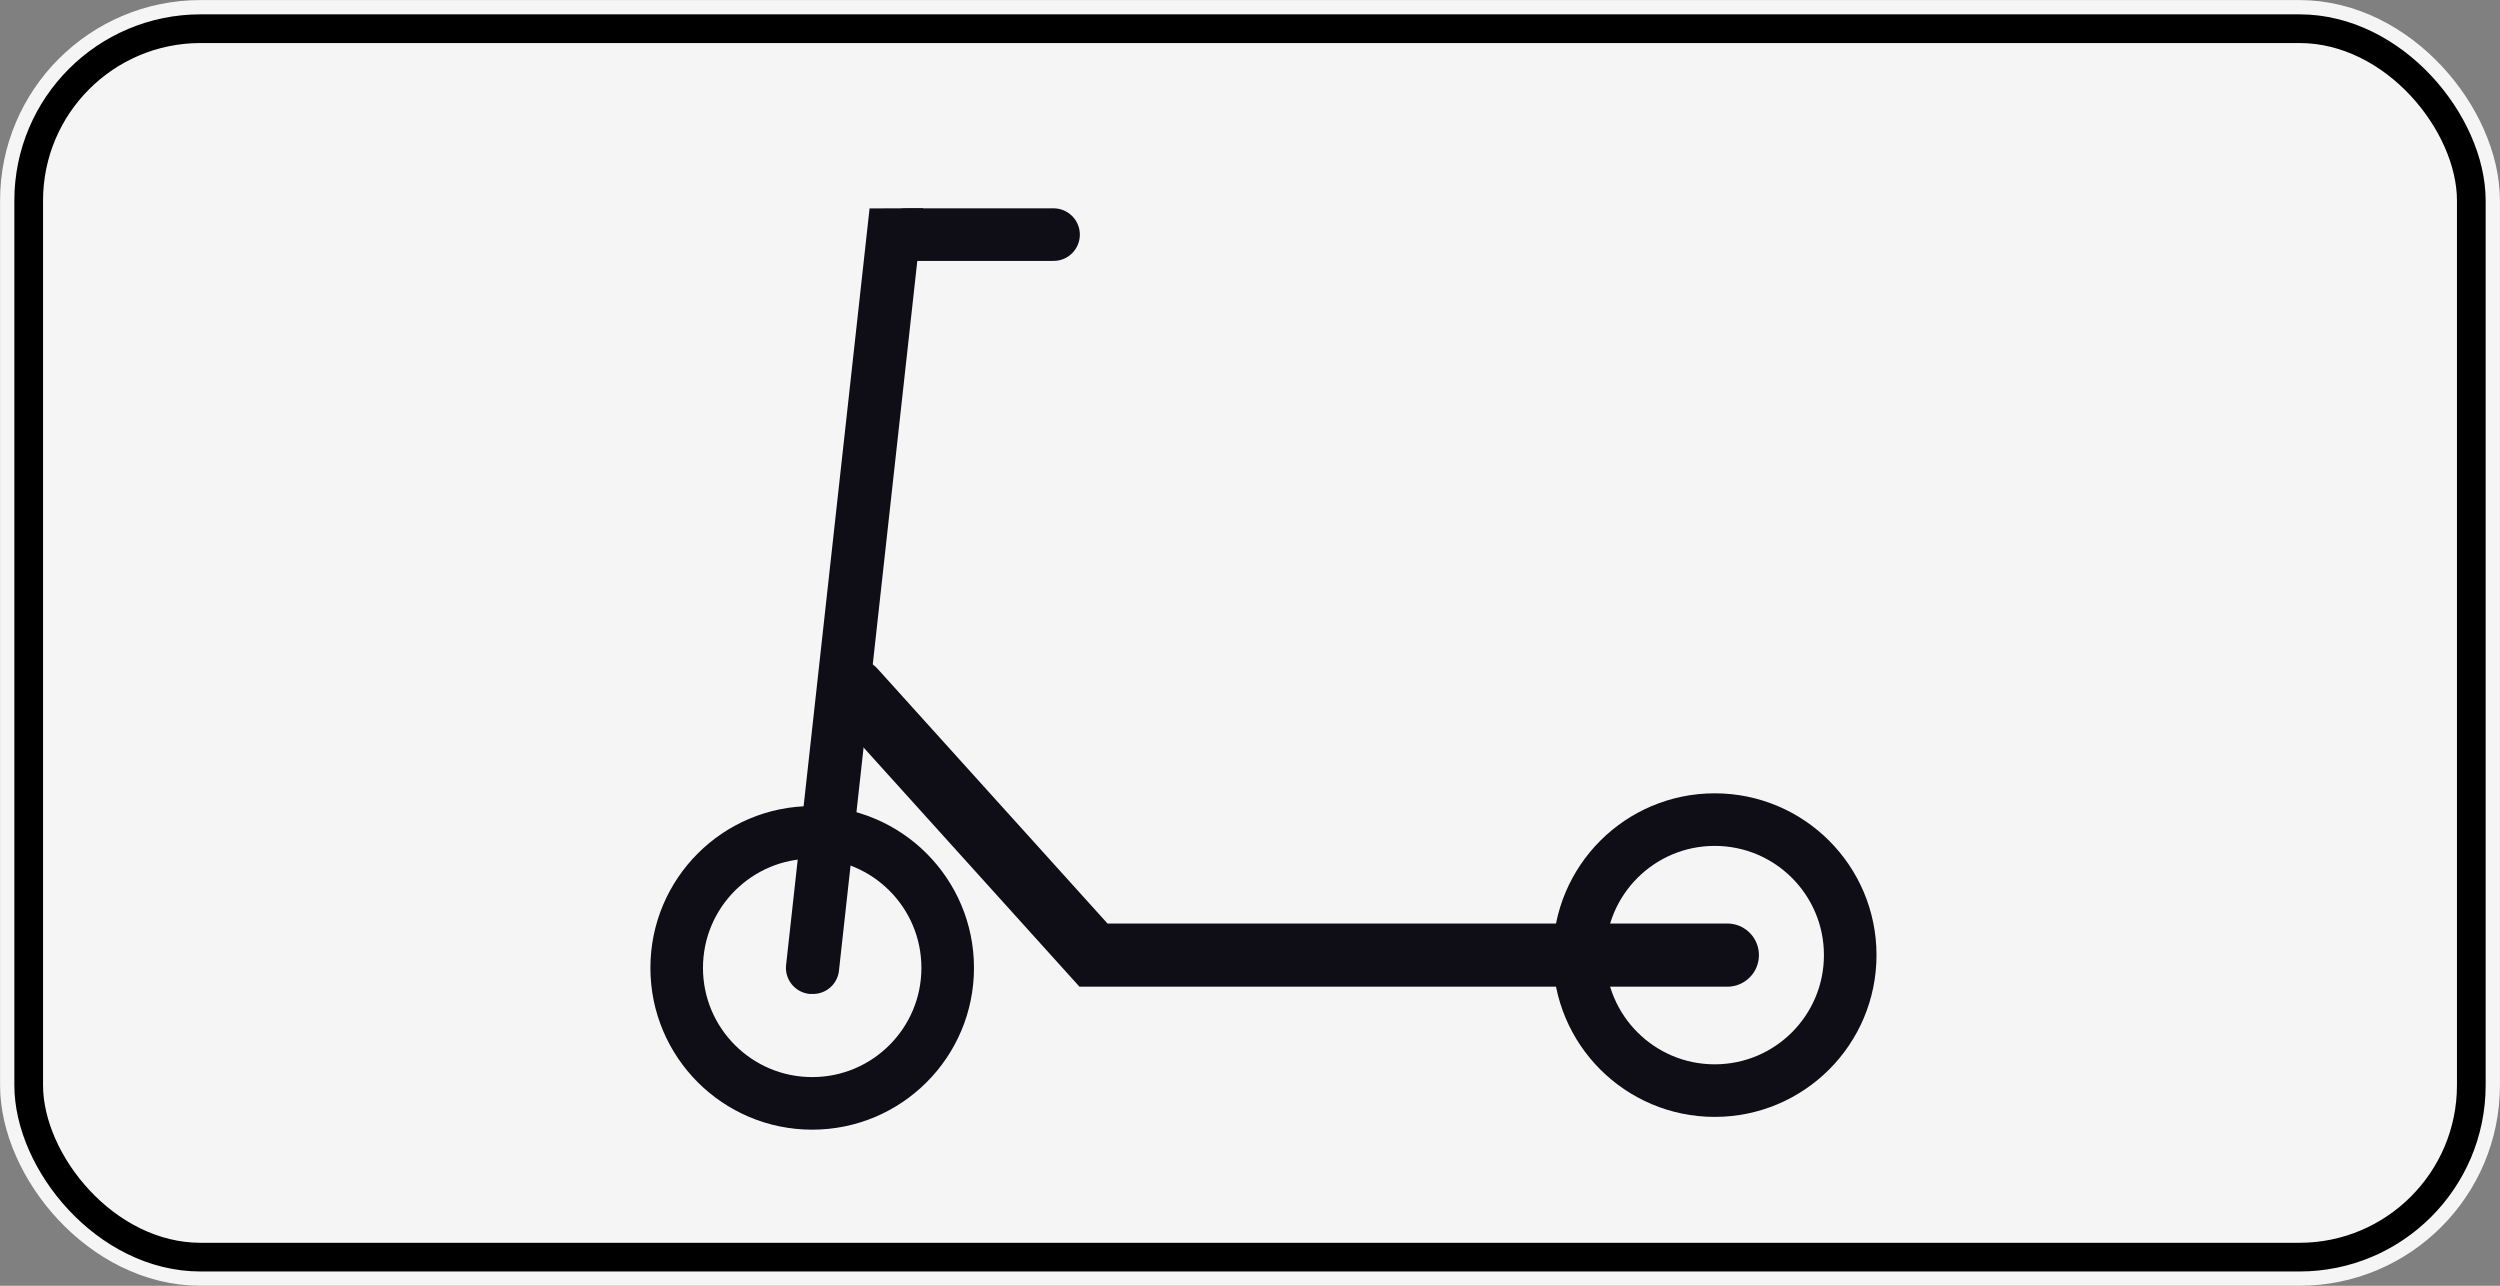 <svg xmlns="http://www.w3.org/2000/svg" viewBox="0 0 182.1 93.66"><rect x="0" y="0" width="182.1" height="93.66" fill="#808080" stroke="none"/><defs><style>.cls-1{fill:#f6f5f5;}.cls-2,.cls-3,.cls-5,.cls-6{fill:none;stroke-miterlimit:10;}.cls-2{stroke:#f6f5f5;stroke-width:4.17px;}.cls-3{stroke:#000;stroke-width:2.09px;}.cls-4{fill:#0f0d15;}.cls-5,.cls-6{stroke:#0f0d15;stroke-linecap:round;}.cls-5{stroke-width:3.83px;}.cls-6{stroke-width:4.6px;}</style></defs><g id="Layer_2" data-name="Layer 2"><g id="info"><rect class="cls-1" x="2.09" y="2.09" width="177.92" height="89.48" rx="12.52"/><rect class="cls-2" x="2.09" y="2.09" width="177.92" height="89.48" rx="12.52"/><rect class="cls-3" x="2.09" y="2.09" width="177.92" height="89.48" rx="12.52"/><path class="cls-4" d="M63.34,15.18l-6.08,55.1A1.91,1.91,0,0,0,59,72.4h.21a1.9,1.9,0,0,0,1.9-1.7l6.13-55.53Z"/><circle class="cls-5" cx="59.16" cy="70.5" r="9.87"/><circle class="cls-5" cx="124.9" cy="69.57" r="9.87"/><line class="cls-5" x1="76.74" y1="17.09" x2="65.99" y2="17.09"/><polyline class="cls-6" points="62.22 50.26 79.65 69.57 125.82 69.57"/></g></g></svg>